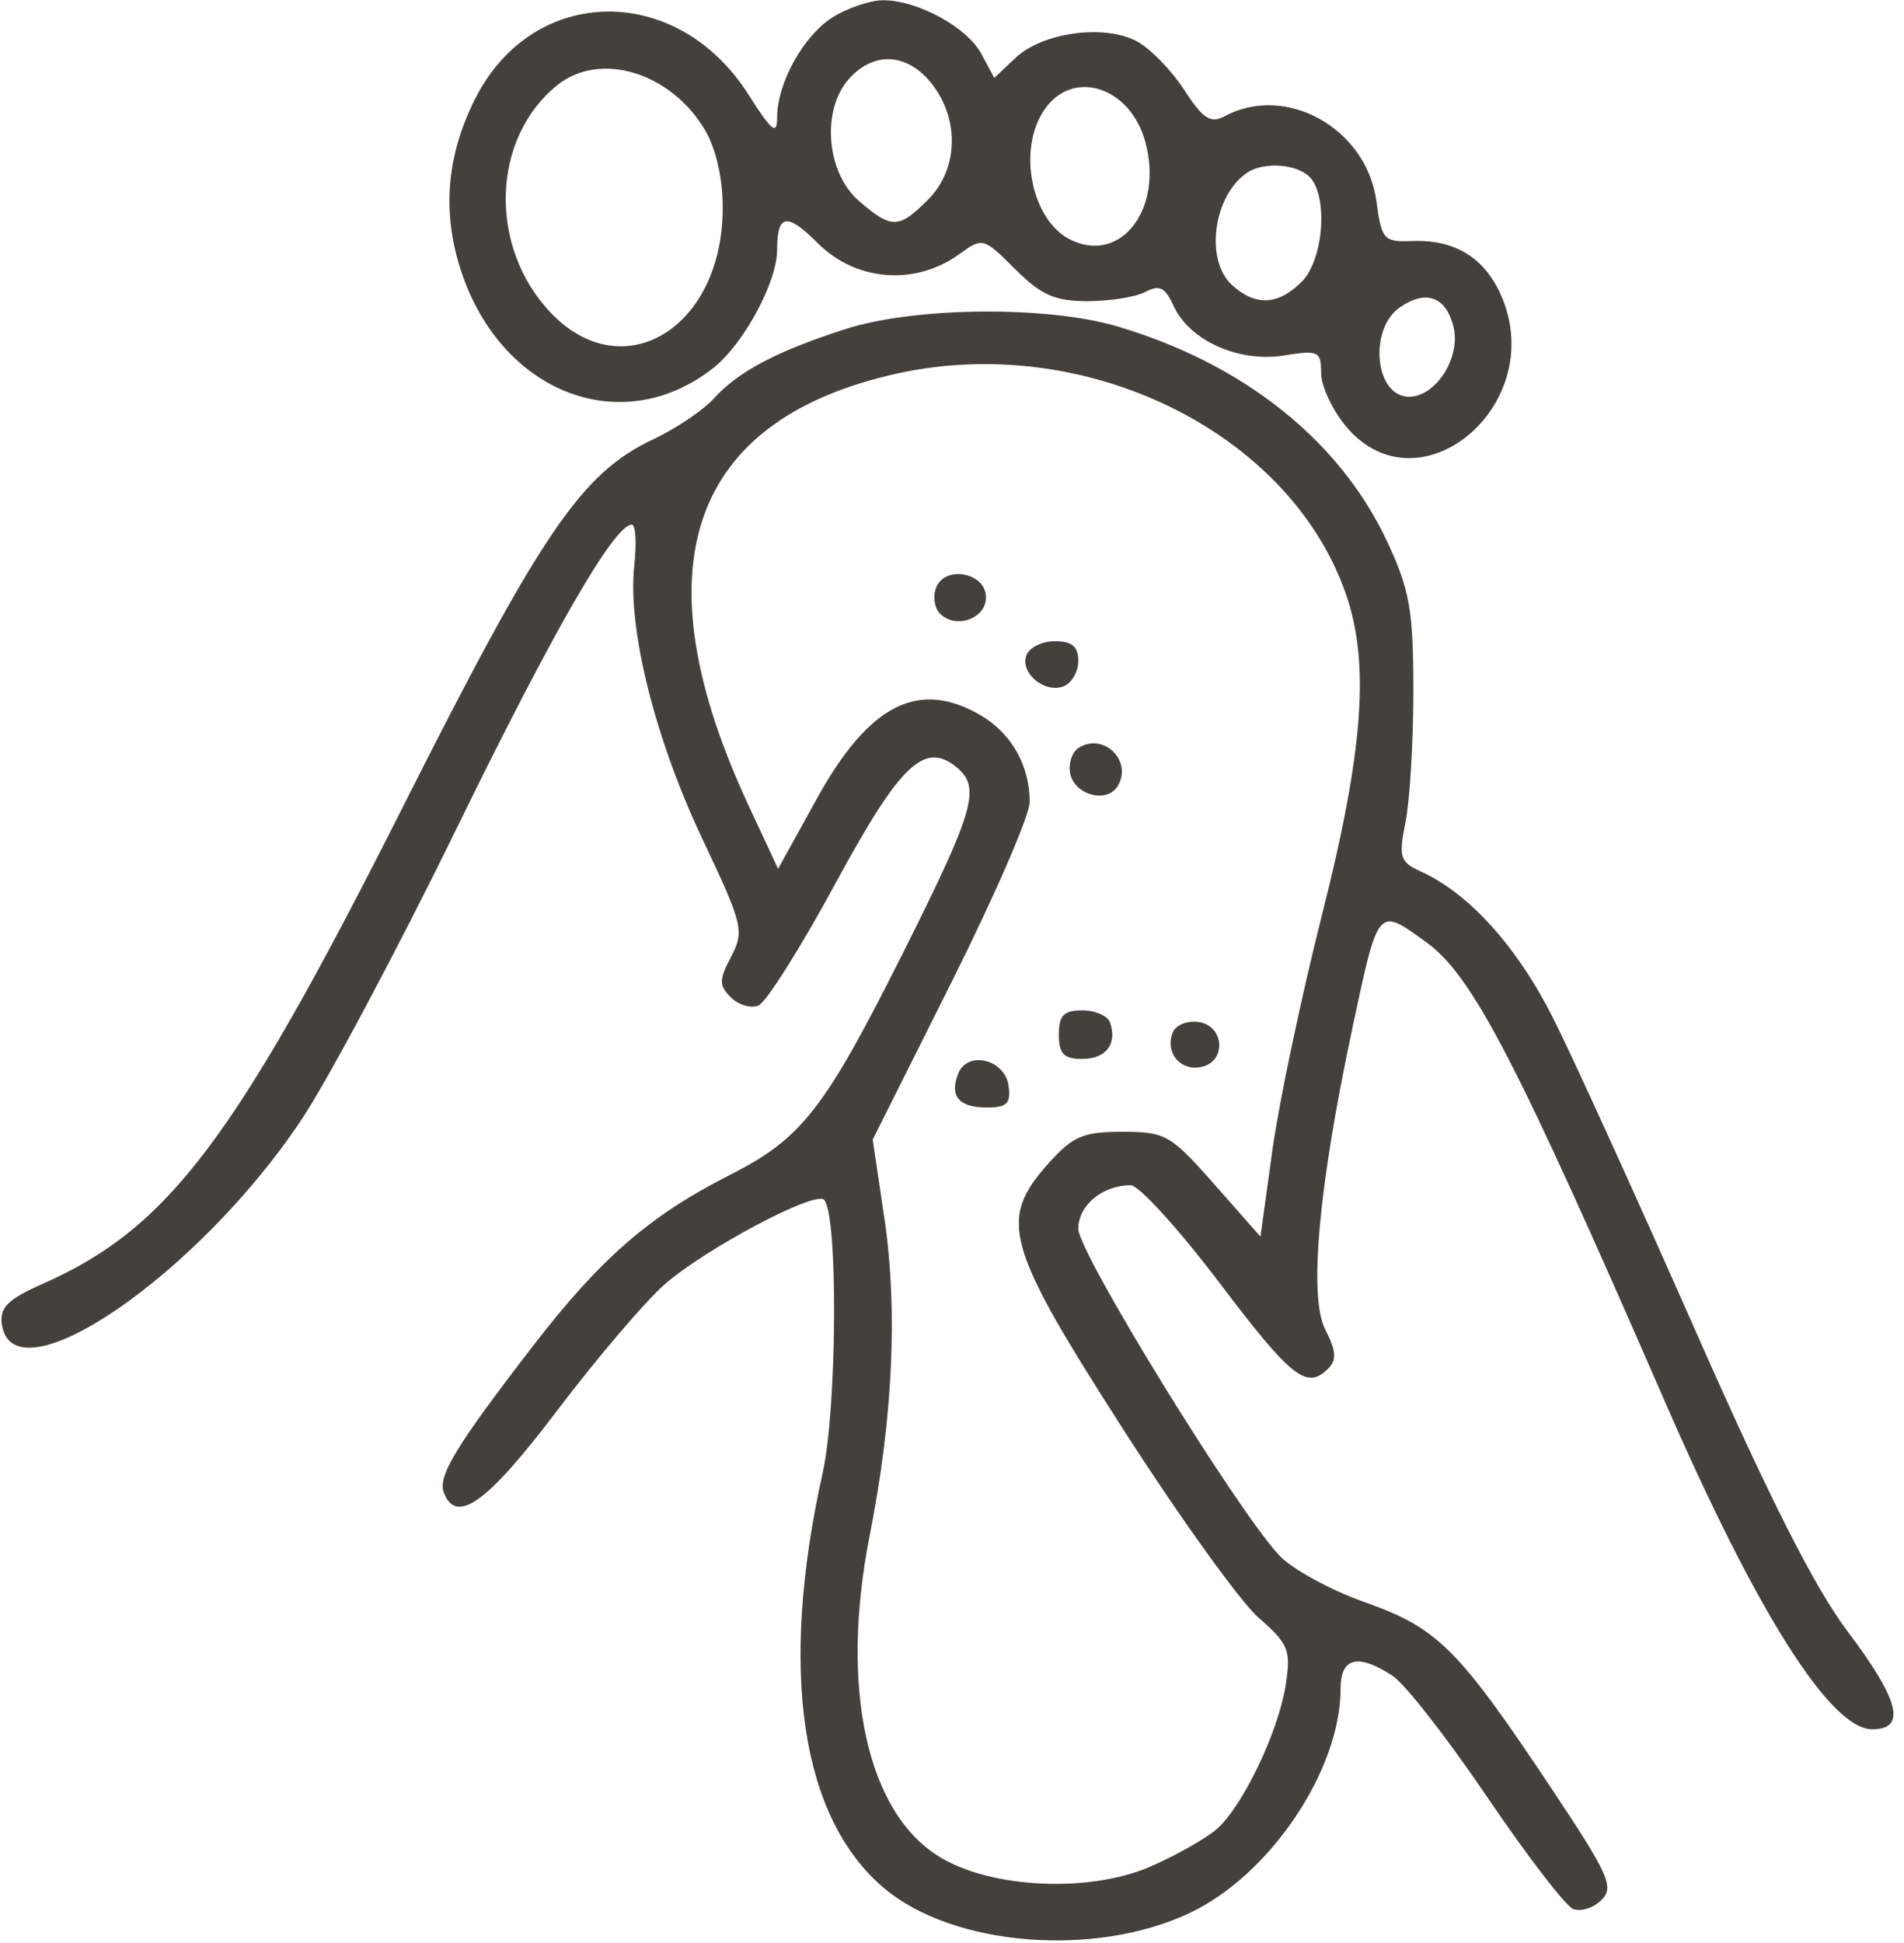 <svg xmlns="http://www.w3.org/2000/svg" width="196" height="200" viewBox="0 0 196 200" version="1.1">
	<path d="M 85.756 1.755 C 82.730 3.631, 80 8.536, 80 12.097 C 80 13.957, 79.442 13.512, 77.052 9.742 C 69.729 -1.805, 54.931 -1.626, 48.959 10.081 C 45.958 15.963, 45.469 21.886, 47.484 27.952 C 51.653 40.503, 64.050 45.255, 73.412 37.890 C 76.549 35.423, 80 29.041, 80 25.707 C 80 22.006, 81.002 21.848, 84.199 25.045 C 88.139 28.985, 94.257 29.437, 98.806 26.123 C 101.135 24.426, 101.261 24.461, 104.494 27.694 C 107.177 30.377, 108.585 31, 111.966 31 C 114.257 31, 116.938 30.568, 117.924 30.041 C 119.348 29.278, 119.942 29.577, 120.815 31.493 C 122.438 35.054, 127.506 37.335, 132.151 36.592 C 135.731 36.019, 136 36.146, 136 38.411 C 136 39.751, 137.165 42.231, 138.589 43.923 C 146.045 52.784, 159.288 41.805, 154.620 30.633 C 152.933 26.595, 149.846 24.644, 145.405 24.811 C 142.433 24.923, 142.222 24.690, 141.689 20.715 C 140.684 13.223, 132.398 8.576, 126.076 11.960 C 124.613 12.742, 123.842 12.240, 121.891 9.235 C 120.576 7.209, 118.375 4.959, 117 4.236 C 113.653 2.476, 107.335 3.337, 104.576 5.928 L 102.349 8.021 101.030 5.556 C 99.546 2.784, 94.395 -0.014, 90.849 0.027 C 89.557 0.041, 87.265 0.819, 85.756 1.755 M 87.424 8.084 C 84.524 11.289, 85.043 17.780, 88.433 20.696 C 91.797 23.590, 92.516 23.575, 95.545 20.545 C 98.639 17.452, 98.805 12.293, 95.927 8.635 C 93.431 5.462, 89.998 5.239, 87.424 8.084 M 57.358 8.772 C 50.567 14.250, 50.254 25.440, 56.704 32.201 C 64.127 39.983, 74.344 33.804, 74.398 21.500 C 74.412 18.397, 73.720 15.318, 72.574 13.386 C 69.049 7.437, 61.755 5.225, 57.358 8.772 M 107.557 11.223 C 104.642 15.383, 106.190 22.855, 110.360 24.754 C 115.531 27.110, 119.769 21.369, 117.888 14.558 C 116.336 8.934, 110.483 7.045, 107.557 11.223 M 128.400 17.765 C 124.902 20.101, 123.996 26.781, 126.829 29.345 C 129.259 31.544, 131.567 31.433, 134 29 C 136.264 26.736, 136.752 20.152, 134.800 18.200 C 133.465 16.865, 130.091 16.636, 128.400 17.765 M 144.060 31.670 C 141.010 33.807, 141.459 40.352, 144.687 40.811 C 147.533 41.216, 150.456 36.953, 149.619 33.618 C 148.836 30.499, 146.768 29.774, 144.060 31.670 M 87 33.882 C 79.938 36.161, 75.995 38.242, 73.498 41.007 C 72.399 42.224, 69.578 44.124, 67.230 45.229 C 59.848 48.704, 55.751 54.726, 41.403 83.193 C 24.187 117.350, 17.327 126.429, 4.423 132.137 C 0.799 133.740, -0.057 134.585, 0.190 136.313 C 1.326 144.255, 20.266 131.356, 30.971 115.351 C 33.693 111.282, 40.866 97.830, 46.912 85.457 C 56.989 64.834, 63.234 54, 65.047 54 C 65.436 54, 65.547 55.913, 65.293 58.250 C 64.592 64.716, 67.419 76.042, 72.315 86.378 C 76.479 95.168, 76.642 95.836, 75.267 98.461 C 74.010 100.858, 74.005 101.434, 75.228 102.656 C 76.007 103.436, 77.287 103.818, 78.072 103.505 C 78.858 103.193, 82.425 97.538, 86 90.940 C 92.681 78.609, 95.170 76.236, 98.513 79.011 C 100.981 81.059, 100.295 83.438, 93.078 97.843 C 84.890 114.190, 82.569 117.176, 75.117 120.952 C 66.894 125.119, 61.828 129.516, 54.900 138.500 C 46.957 148.798, 45.042 151.945, 45.688 153.631 C 46.977 156.990, 50.163 154.688, 57.338 145.213 C 61.415 139.831, 66.401 133.977, 68.418 132.206 C 72.587 128.546, 83.883 122.549, 84.828 123.495 C 86.283 124.950, 86.182 144.909, 84.685 151.624 C 80.163 171.914, 82.418 187.126, 91.023 194.366 C 98.122 200.340, 112.652 201.524, 122.434 196.926 C 130.718 193.032, 138 182.224, 138 173.822 C 138 170.594, 139.784 170.157, 143.370 172.507 C 144.635 173.336, 149.007 178.939, 153.085 184.959 C 157.163 190.979, 161.142 196.167, 161.928 196.489 C 162.713 196.810, 164.030 196.399, 164.855 195.574 C 166.188 194.241, 165.620 192.971, 159.750 184.155 C 150.105 169.668, 148.011 167.577, 140.505 164.926 C 136.944 163.669, 132.961 161.484, 131.654 160.070 C 127.183 155.232, 111 128.924, 111 126.492 C 111 124.064, 113.480 122, 116.398 122 C 117.239 122, 121.335 126.500, 125.500 132 C 132.991 141.892, 134.512 143.088, 136.749 140.851 C 137.614 139.986, 137.534 139, 136.427 136.859 C 134.709 133.538, 135.714 122.271, 139.178 106 C 141.905 93.196, 141.785 93.337, 146.817 96.982 C 151.576 100.430, 156.023 108.988, 171.383 144.262 C 180.858 166.020, 188.436 178, 192.724 178 C 196.293 178, 195.540 175.014, 190.176 167.899 C 186.797 163.416, 182.115 154.163, 174.543 137 C 168.598 123.525, 162.027 109.088, 159.940 104.918 C 156.241 97.524, 151.282 91.997, 146.320 89.736 C 144.099 88.724, 143.957 88.274, 144.694 84.564 C 145.137 82.329, 145.496 76.225, 145.492 71 C 145.485 62.800, 145.117 60.715, 142.804 55.764 C 137.946 45.367, 128.050 37.463, 115.068 33.612 C 107.783 31.450, 94.130 31.582, 87 33.882 M 92.215 38.479 C 70.867 43.268, 65.681 58.513, 77.083 82.967 L 80.098 89.433 84.077 82.228 C 89.467 72.466, 94.593 69.874, 101.010 73.665 C 104.144 75.516, 106 78.825, 106 82.559 C 106 83.914, 102.363 92.286, 97.919 101.162 L 89.838 117.301 91.039 125.400 C 92.434 134.800, 91.919 145.974, 89.537 158 C 86.437 173.651, 89.202 186.490, 96.666 191.103 C 102.025 194.414, 112.239 194.873, 118.543 192.084 C 121.229 190.896, 124.280 189.153, 125.322 188.212 C 127.987 185.804, 131.597 178.237, 132.341 173.500 C 132.915 169.843, 132.675 169.243, 129.544 166.500 C 127.661 164.850, 121.368 156.086, 115.560 147.025 C 103.487 128.188, 102.748 125.552, 107.918 119.766 C 110.430 116.955, 111.491 116.500, 115.538 116.500 C 119.972 116.500, 120.512 116.808, 124.996 121.894 L 129.752 127.289 130.982 118.394 C 131.658 113.502, 133.964 102.570, 136.106 94.099 C 140.380 77.195, 141.034 68.182, 138.505 61.016 C 132.628 44.358, 111.614 34.127, 92.215 38.479 M 96.363 60.497 C 96.017 61.398, 96.196 62.596, 96.761 63.161 C 98.391 64.791, 101.500 63.692, 101.500 61.486 C 101.500 58.943, 97.272 58.128, 96.363 60.497 M 105.666 67.427 C 104.965 69.256, 107.513 71.401, 109.487 70.643 C 110.319 70.324, 111 69.149, 111 68.031 C 111 66.555, 110.346 66, 108.607 66 C 107.291 66, 105.968 66.642, 105.666 67.427 M 111.061 76.962 C 110.369 77.390, 109.965 78.581, 110.163 79.608 C 110.590 81.823, 113.928 82.735, 115.038 80.939 C 116.633 78.358, 113.642 75.367, 111.061 76.962 M 109 106.500 C 109 108.470, 109.507 109, 111.393 109 C 113.853 109, 115.038 107.454, 114.269 105.250 C 114.030 104.563, 112.746 104, 111.417 104 C 109.506 104, 109 104.523, 109 106.500 M 120.720 106.288 C 119.927 108.354, 121.475 110.248, 123.620 109.835 C 126.277 109.323, 126.081 105.583, 123.377 105.197 C 122.210 105.031, 121.014 105.521, 120.720 106.288 M 98.624 110.537 C 97.732 112.862, 98.719 114, 101.629 114 C 103.660 114, 104.078 113.571, 103.820 111.750 C 103.430 109.008, 99.558 108.104, 98.624 110.537" stroke="none" fill="#44403b" fill-rule="evenodd"/>
</svg>